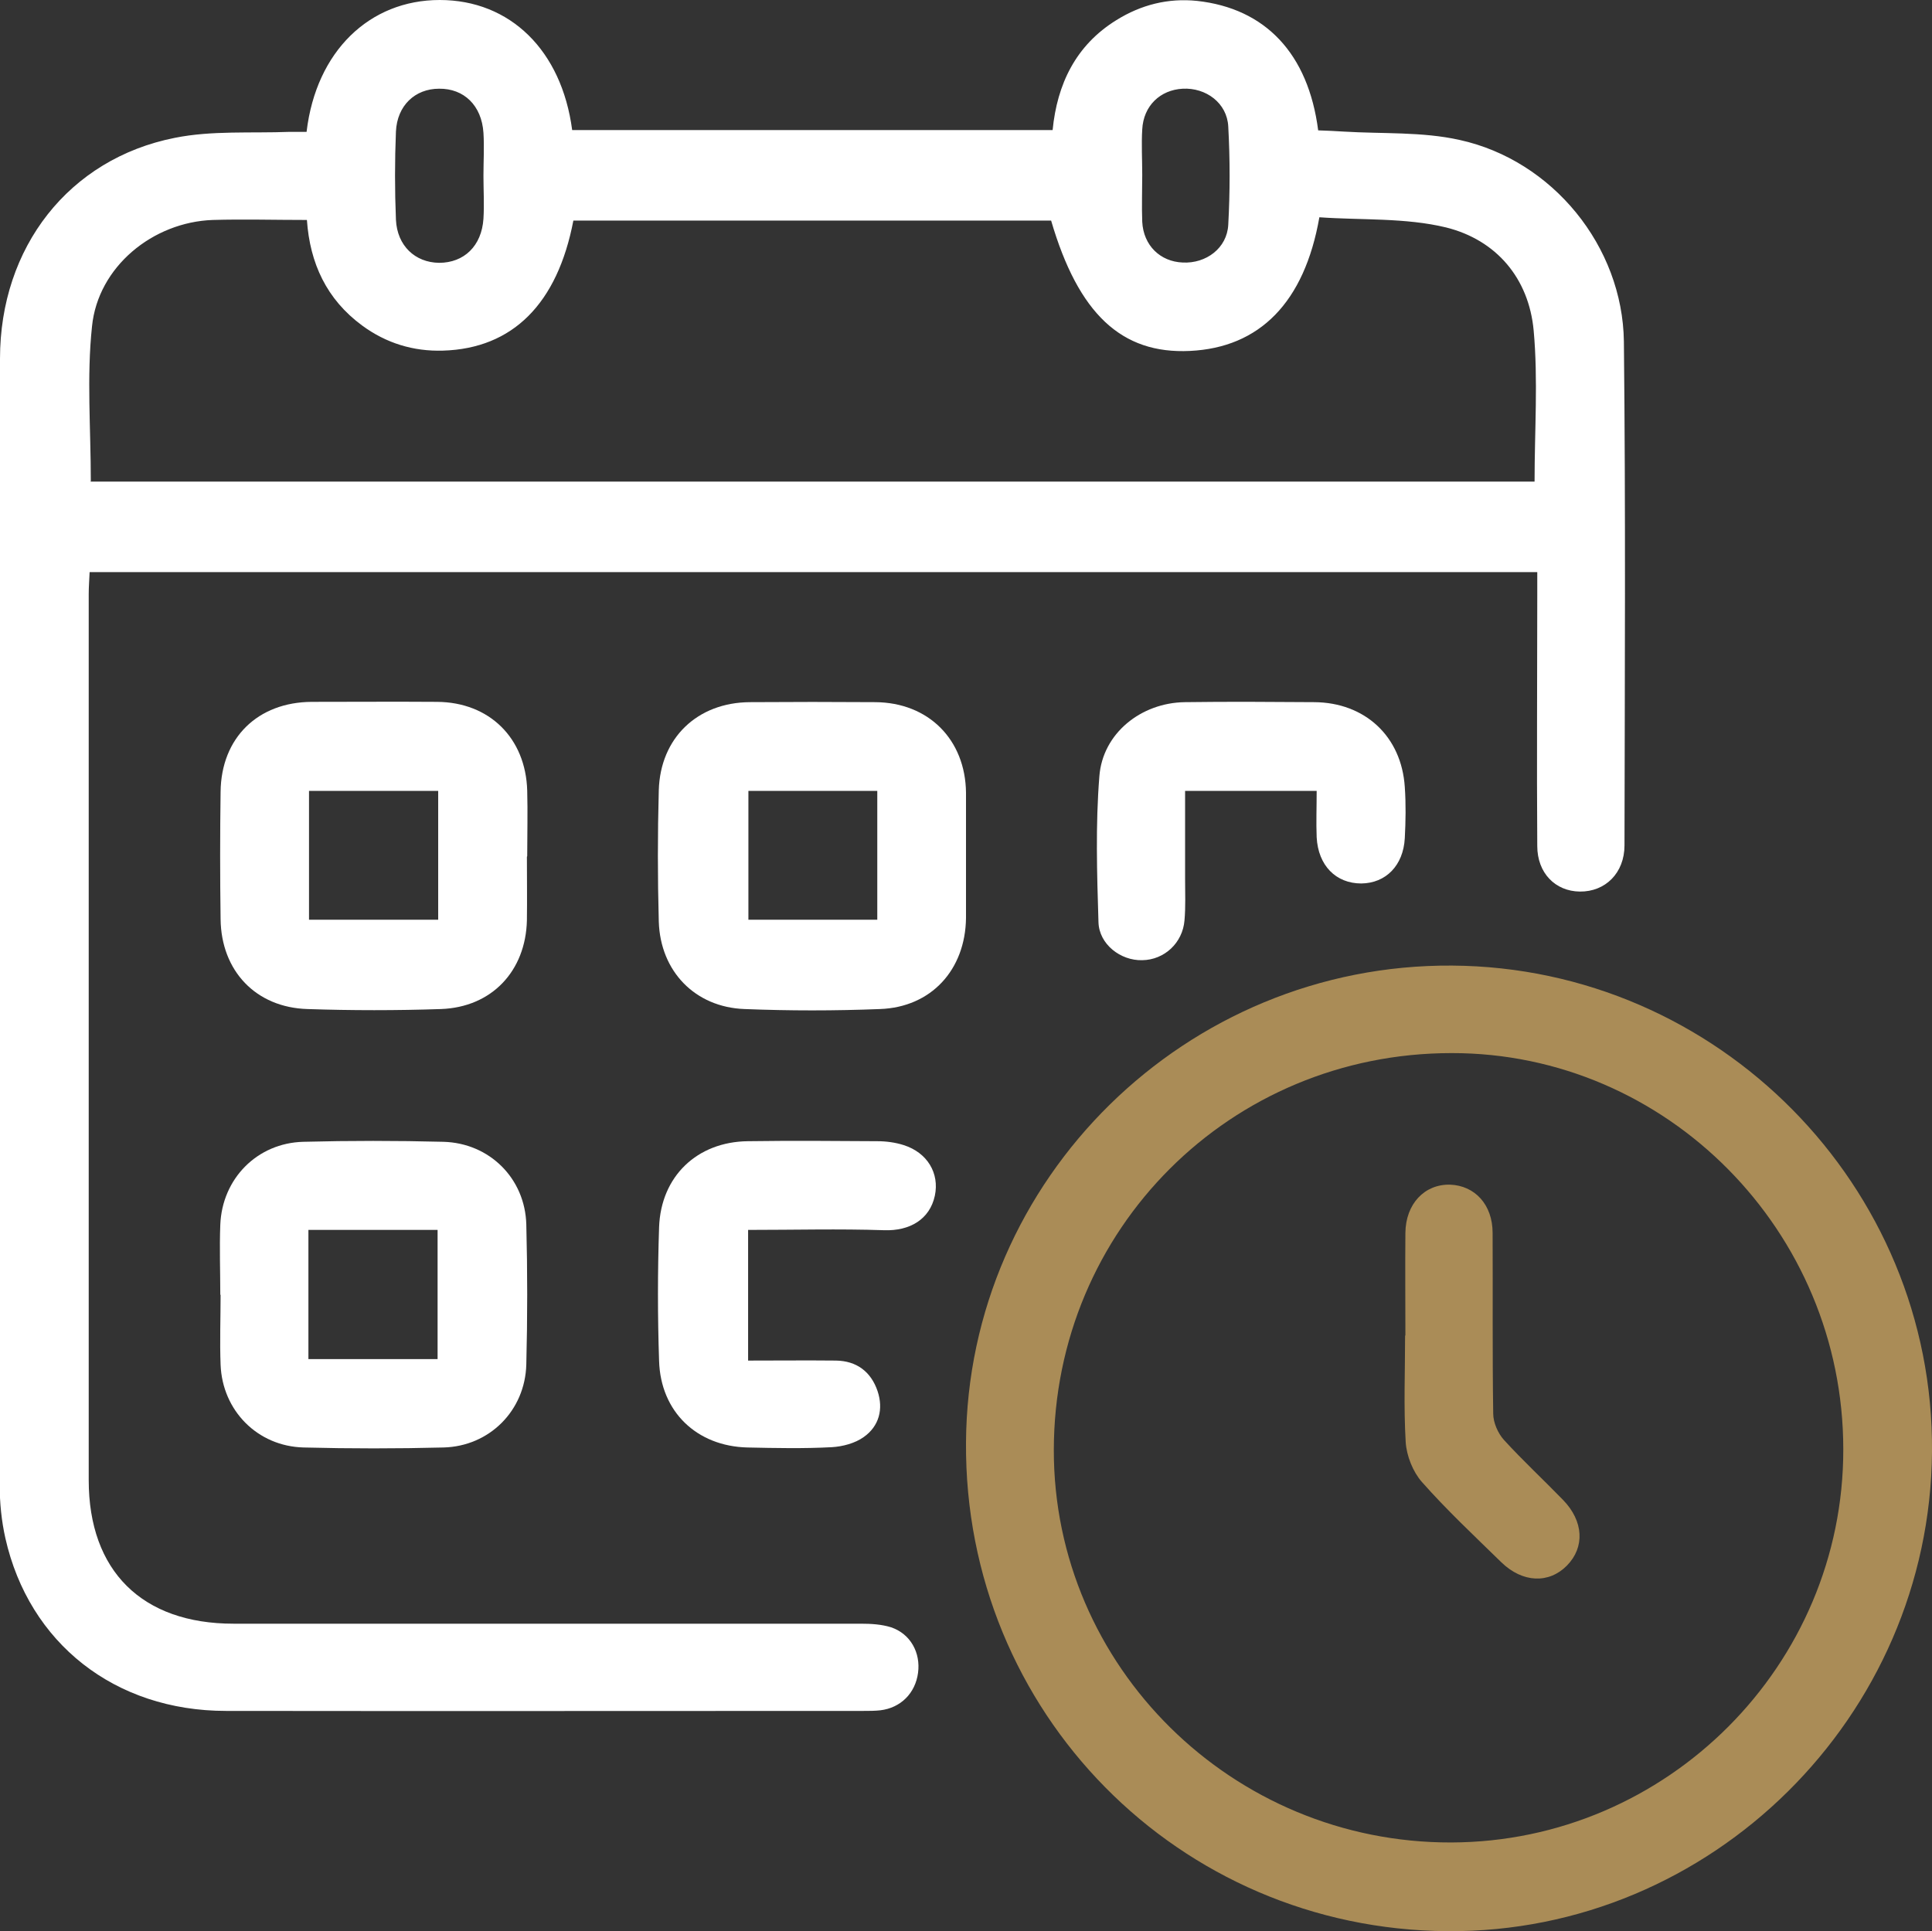 <?xml version="1.0" encoding="UTF-8"?>
<svg xmlns="http://www.w3.org/2000/svg" viewBox="0 0 64.46 64.44">
  <rect x="0" y="0" width="64.46" height="64.44" fill="#333333" stroke="none"/>
  <defs>
    <style>.e{fill:#fff;}.f{fill:#aa8c57;}</style>
  </defs>
  <g id="a"></g>
  <g id="b">
    <g id="c">
      <g id="d">
        <g>
          <path class="e" d="M10.23,4.39C10.55,1.71,12.33,0,14.67,0c2.35,0,4.07,1.68,4.42,4.34h16.03c.15-1.53,.77-2.83,2.13-3.67,.82-.51,1.72-.74,2.69-.64,2.28,.25,3.71,1.76,4.04,4.32,.27,.01,.56,.02,.84,.04,1.3,.08,2.63,0,3.88,.28,3.1,.68,5.44,3.55,5.48,6.73,.06,5.6,.03,11.21,.02,16.81,0,.92-.64,1.55-1.49,1.54-.82-.01-1.42-.62-1.42-1.52-.02-2.79,0-5.58,0-8.37,0-.25,0-.49,0-.77H2.99c-.01,.25-.03,.49-.03,.73,0,9.86,0,19.72,0,29.57,0,3.03,1.78,4.79,4.83,4.79,6.98,0,13.95,0,20.93,0,.34,0,.69,.02,1.01,.12,.65,.22,.99,.85,.9,1.52-.09,.68-.58,1.17-1.26,1.25-.18,.02-.37,.02-.55,.02-7.09,0-14.18,.01-21.28,0-3.71,0-6.57-2.26-7.36-5.76-.13-.58-.19-1.18-.19-1.77C0,37.03,0,24.5,0,11.97c0-3.72,2.3-6.67,5.83-7.37,1.24-.25,2.55-.15,3.83-.2,.18,0,.36,0,.57,0ZM3.02,16.07H51.2c0-1.71,.12-3.39-.03-5.04-.16-1.74-1.24-3.02-2.92-3.44-1.36-.33-2.83-.24-4.23-.34-.5,2.85-2,4.35-4.32,4.46-2.28,.11-3.72-1.24-4.63-4.35h-15.94c-.53,2.77-2.02,4.27-4.35,4.34-.99,.03-1.9-.25-2.7-.84-1.18-.87-1.74-2.07-1.84-3.52-1.09,0-2.12-.03-3.14,0-2,.07-3.83,1.56-4.03,3.55-.18,1.69-.04,3.41-.04,5.16ZM16.13,5.87c0-.48,.03-.96,0-1.44-.06-.91-.65-1.48-1.48-1.47-.8,0-1.4,.56-1.44,1.43-.04,.98-.04,1.96,0,2.94,.04,.87,.64,1.43,1.44,1.44,.83,0,1.42-.56,1.48-1.47,.03-.48,0-.96,0-1.44Zm21.98-.04c0,.52-.02,1.05,0,1.57,.04,.79,.6,1.33,1.35,1.36,.78,.04,1.48-.48,1.52-1.26,.06-1.09,.06-2.19,0-3.28-.04-.78-.74-1.3-1.52-1.26-.75,.04-1.31,.57-1.35,1.36-.03,.5,0,1,0,1.51Z"></path>
          <path class="f" d="M48.29,64.44c-8.97-.06-16.12-7.31-16.06-16.3,.05-8.81,7.35-15.98,16.22-15.92,8.87,.06,16.08,7.36,16.01,16.22-.07,8.84-7.36,16.06-16.16,16Zm13.21-16.08c0-7.28-5.89-13.23-13.07-13.22-7.38,0-13.26,5.88-13.27,13.24-.01,7.23,5.96,13.12,13.26,13.1,7.21-.02,13.09-5.92,13.08-13.12Z"></path>
          <path class="e" d="M32.23,28.51c0,.71,0,1.42,0,2.12-.02,1.73-1.16,2.98-2.87,3.04-1.51,.06-3.02,.06-4.52,0-1.65-.06-2.81-1.26-2.86-2.92-.04-1.46-.04-2.92,0-4.38,.05-1.75,1.29-2.93,3.04-2.94,1.39-.01,2.79-.01,4.18,0,1.78,.01,3.01,1.25,3.03,3.02,0,.69,0,1.37,0,2.06Zm-7.26-2.12v4.3h4.3v-4.3h-4.3Z"></path>
          <path class="e" d="M17.58,28.59c0,.71,.01,1.42,0,2.12-.04,1.69-1.17,2.9-2.87,2.96-1.48,.05-2.97,.05-4.45,0-1.72-.05-2.88-1.27-2.9-3-.02-1.42-.02-2.83,0-4.25,.02-1.8,1.24-2.99,3.04-3,1.39,0,2.79-.01,4.18,0,1.75,.01,2.96,1.21,3.01,2.96,.02,.73,0,1.46,0,2.19Zm-7.27-2.2v4.3h4.31v-4.3h-4.31Z"></path>
          <path class="e" d="M7.35,43.2c0-.78-.03-1.56,0-2.33,.06-1.54,1.23-2.73,2.77-2.77,1.55-.04,3.11-.04,4.67,0,1.54,.04,2.73,1.22,2.77,2.76,.04,1.55,.04,3.11,0,4.67-.04,1.54-1.23,2.73-2.76,2.77-1.55,.04-3.11,.04-4.67,0-1.54-.04-2.71-1.23-2.77-2.76-.03-.78,0-1.56,0-2.33Zm2.94,2.15h4.31v-4.31h-4.31v4.31Z"></path>
          <path class="e" d="M24.96,41.05v4.35c.98,0,1.96-.01,2.93,0,.69,.01,1.17,.37,1.39,1.02,.2,.6,.05,1.17-.46,1.53-.29,.21-.71,.32-1.07,.34-.94,.05-1.87,.03-2.81,.01-1.69-.04-2.9-1.19-2.95-2.89-.05-1.48-.05-2.97,0-4.46,.06-1.7,1.27-2.85,2.96-2.87,1.44-.02,2.88-.01,4.32,0,.29,0,.6,.04,.88,.13,.79,.25,1.2,.94,1.04,1.69-.17,.79-.84,1.18-1.69,1.15-1.5-.05-3-.01-4.54-.01Z"></path>
          <path class="e" d="M43.93,26.39h-4.39c0,1.01,0,1.98,0,2.95,0,.46,.02,.92-.02,1.37-.06,.75-.67,1.32-1.41,1.33-.72,.02-1.44-.53-1.46-1.27-.05-1.62-.1-3.25,.03-4.87,.11-1.43,1.39-2.45,2.85-2.47,1.44-.02,2.88-.01,4.32,0,1.69,.01,2.91,1.14,3.02,2.83,.04,.57,.03,1.14,0,1.71-.05,.91-.63,1.5-1.45,1.51-.85,0-1.44-.6-1.49-1.54-.02-.5,0-1,0-1.55Z"></path>
          <path class="f" d="M46.89,44.57c0-1.14-.01-2.29,0-3.43,.01-.97,.64-1.63,1.49-1.61,.83,.03,1.42,.67,1.42,1.61,.01,2.01-.01,4.02,.02,6.03,0,.3,.16,.66,.36,.88,.63,.69,1.32,1.33,1.97,2,.69,.71,.73,1.58,.13,2.19-.6,.61-1.48,.58-2.19-.11-.9-.88-1.82-1.74-2.65-2.68-.3-.34-.51-.87-.54-1.33-.07-1.18-.02-2.37-.02-3.56Z"></path>
        </g>
      </g>
    </g>
  </g>
</svg>
